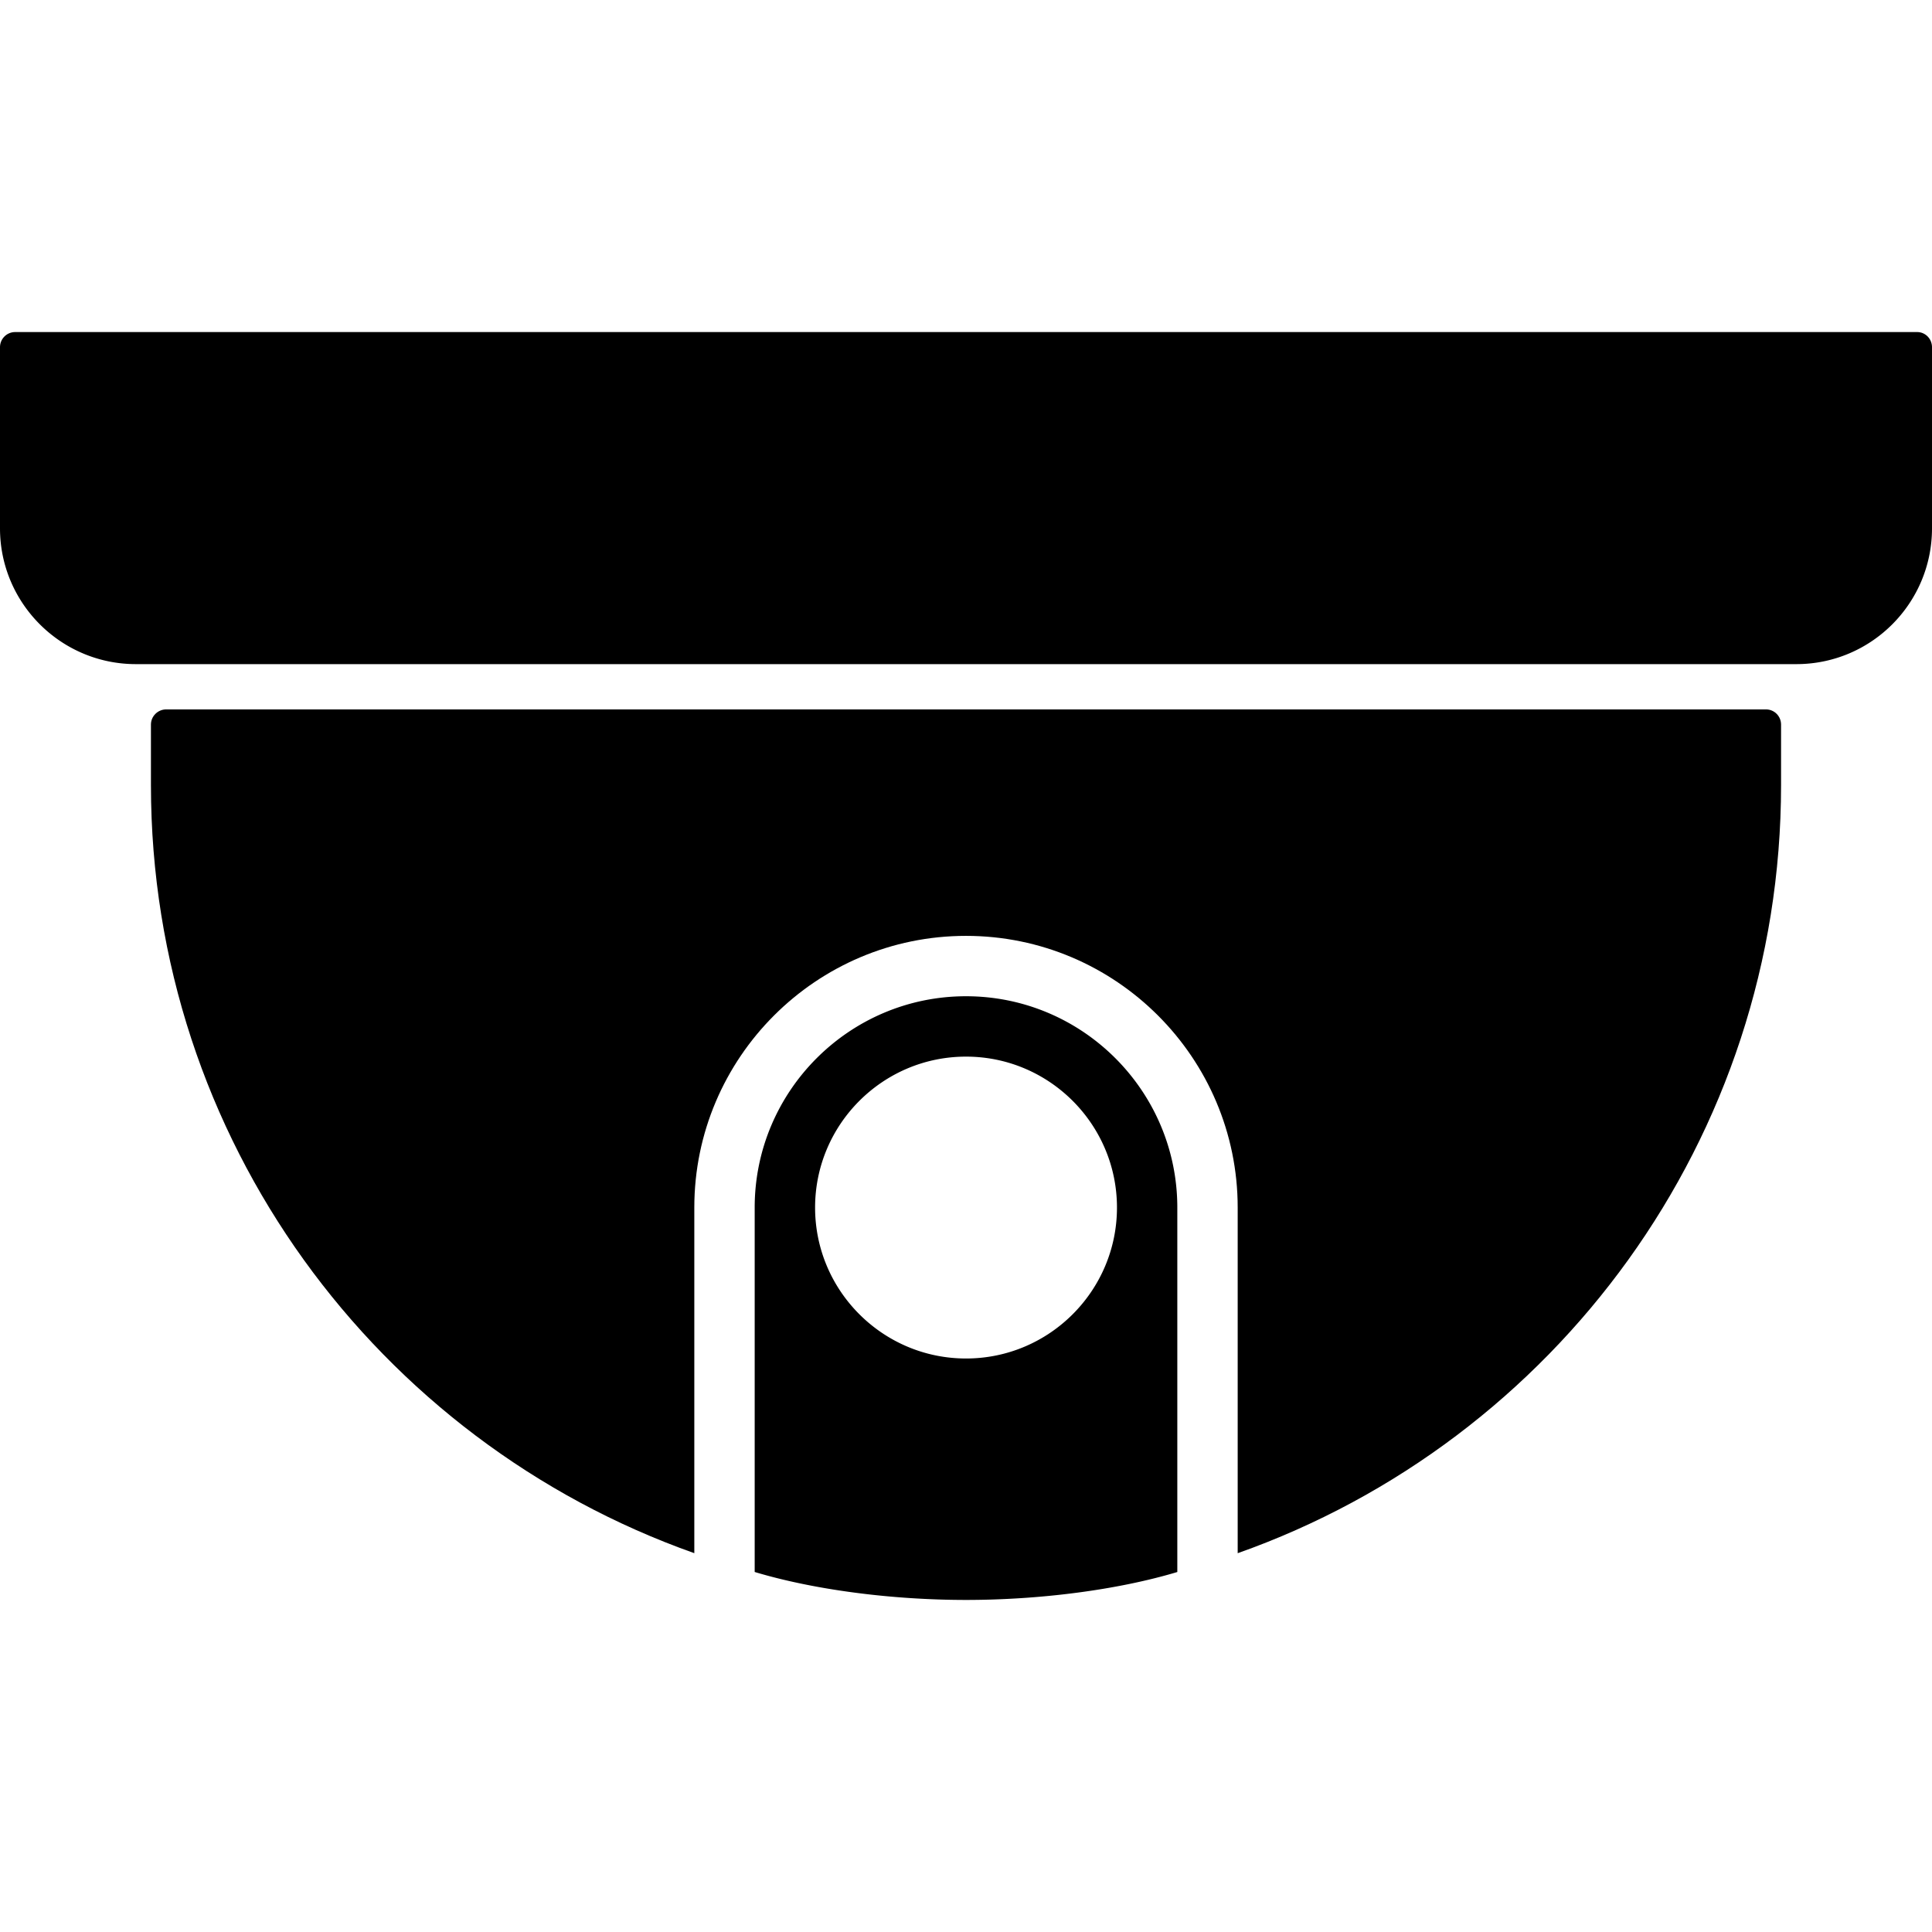 <?xml version="1.0" encoding="UTF-8"?> <svg xmlns="http://www.w3.org/2000/svg" height="800" width="800" viewBox="0 0 512 512" xml:space="preserve"><path d="M508.056 88H4.008A4.017 4.017 0 0 0 0 92.016v48C0 159.868 16.156 176 36.008 176h440.048C495.908 176 512 159.868 512 140.016v-48c0-2.212-1.736-4.016-3.944-4.016M256 264.016c-30.88 0-56 25.12-56 56v96.576C216 421.4 236.644 424 256.016 424c19.36 0 39.984-2.6 55.984-7.4v-96.584c0-30.88-25.12-56-56-56m.008 96c-22.06 0-40-17.944-40-40s17.94-40 40-40 40 17.944 40 40-17.94 40-40 40"></path><path d="M468.008 188H44.04c-2.212 0-4.04 1.804-4.04 4.016v16c0 93.848 60 173.868 144 203.592v-91.592c0-39.7 32.3-72 72-72s72 32.3 72 72v91.6c84-29.716 144-109.744 144-203.6v-16c0-2.212-1.78-4.016-3.992-4.016"></path></svg> 